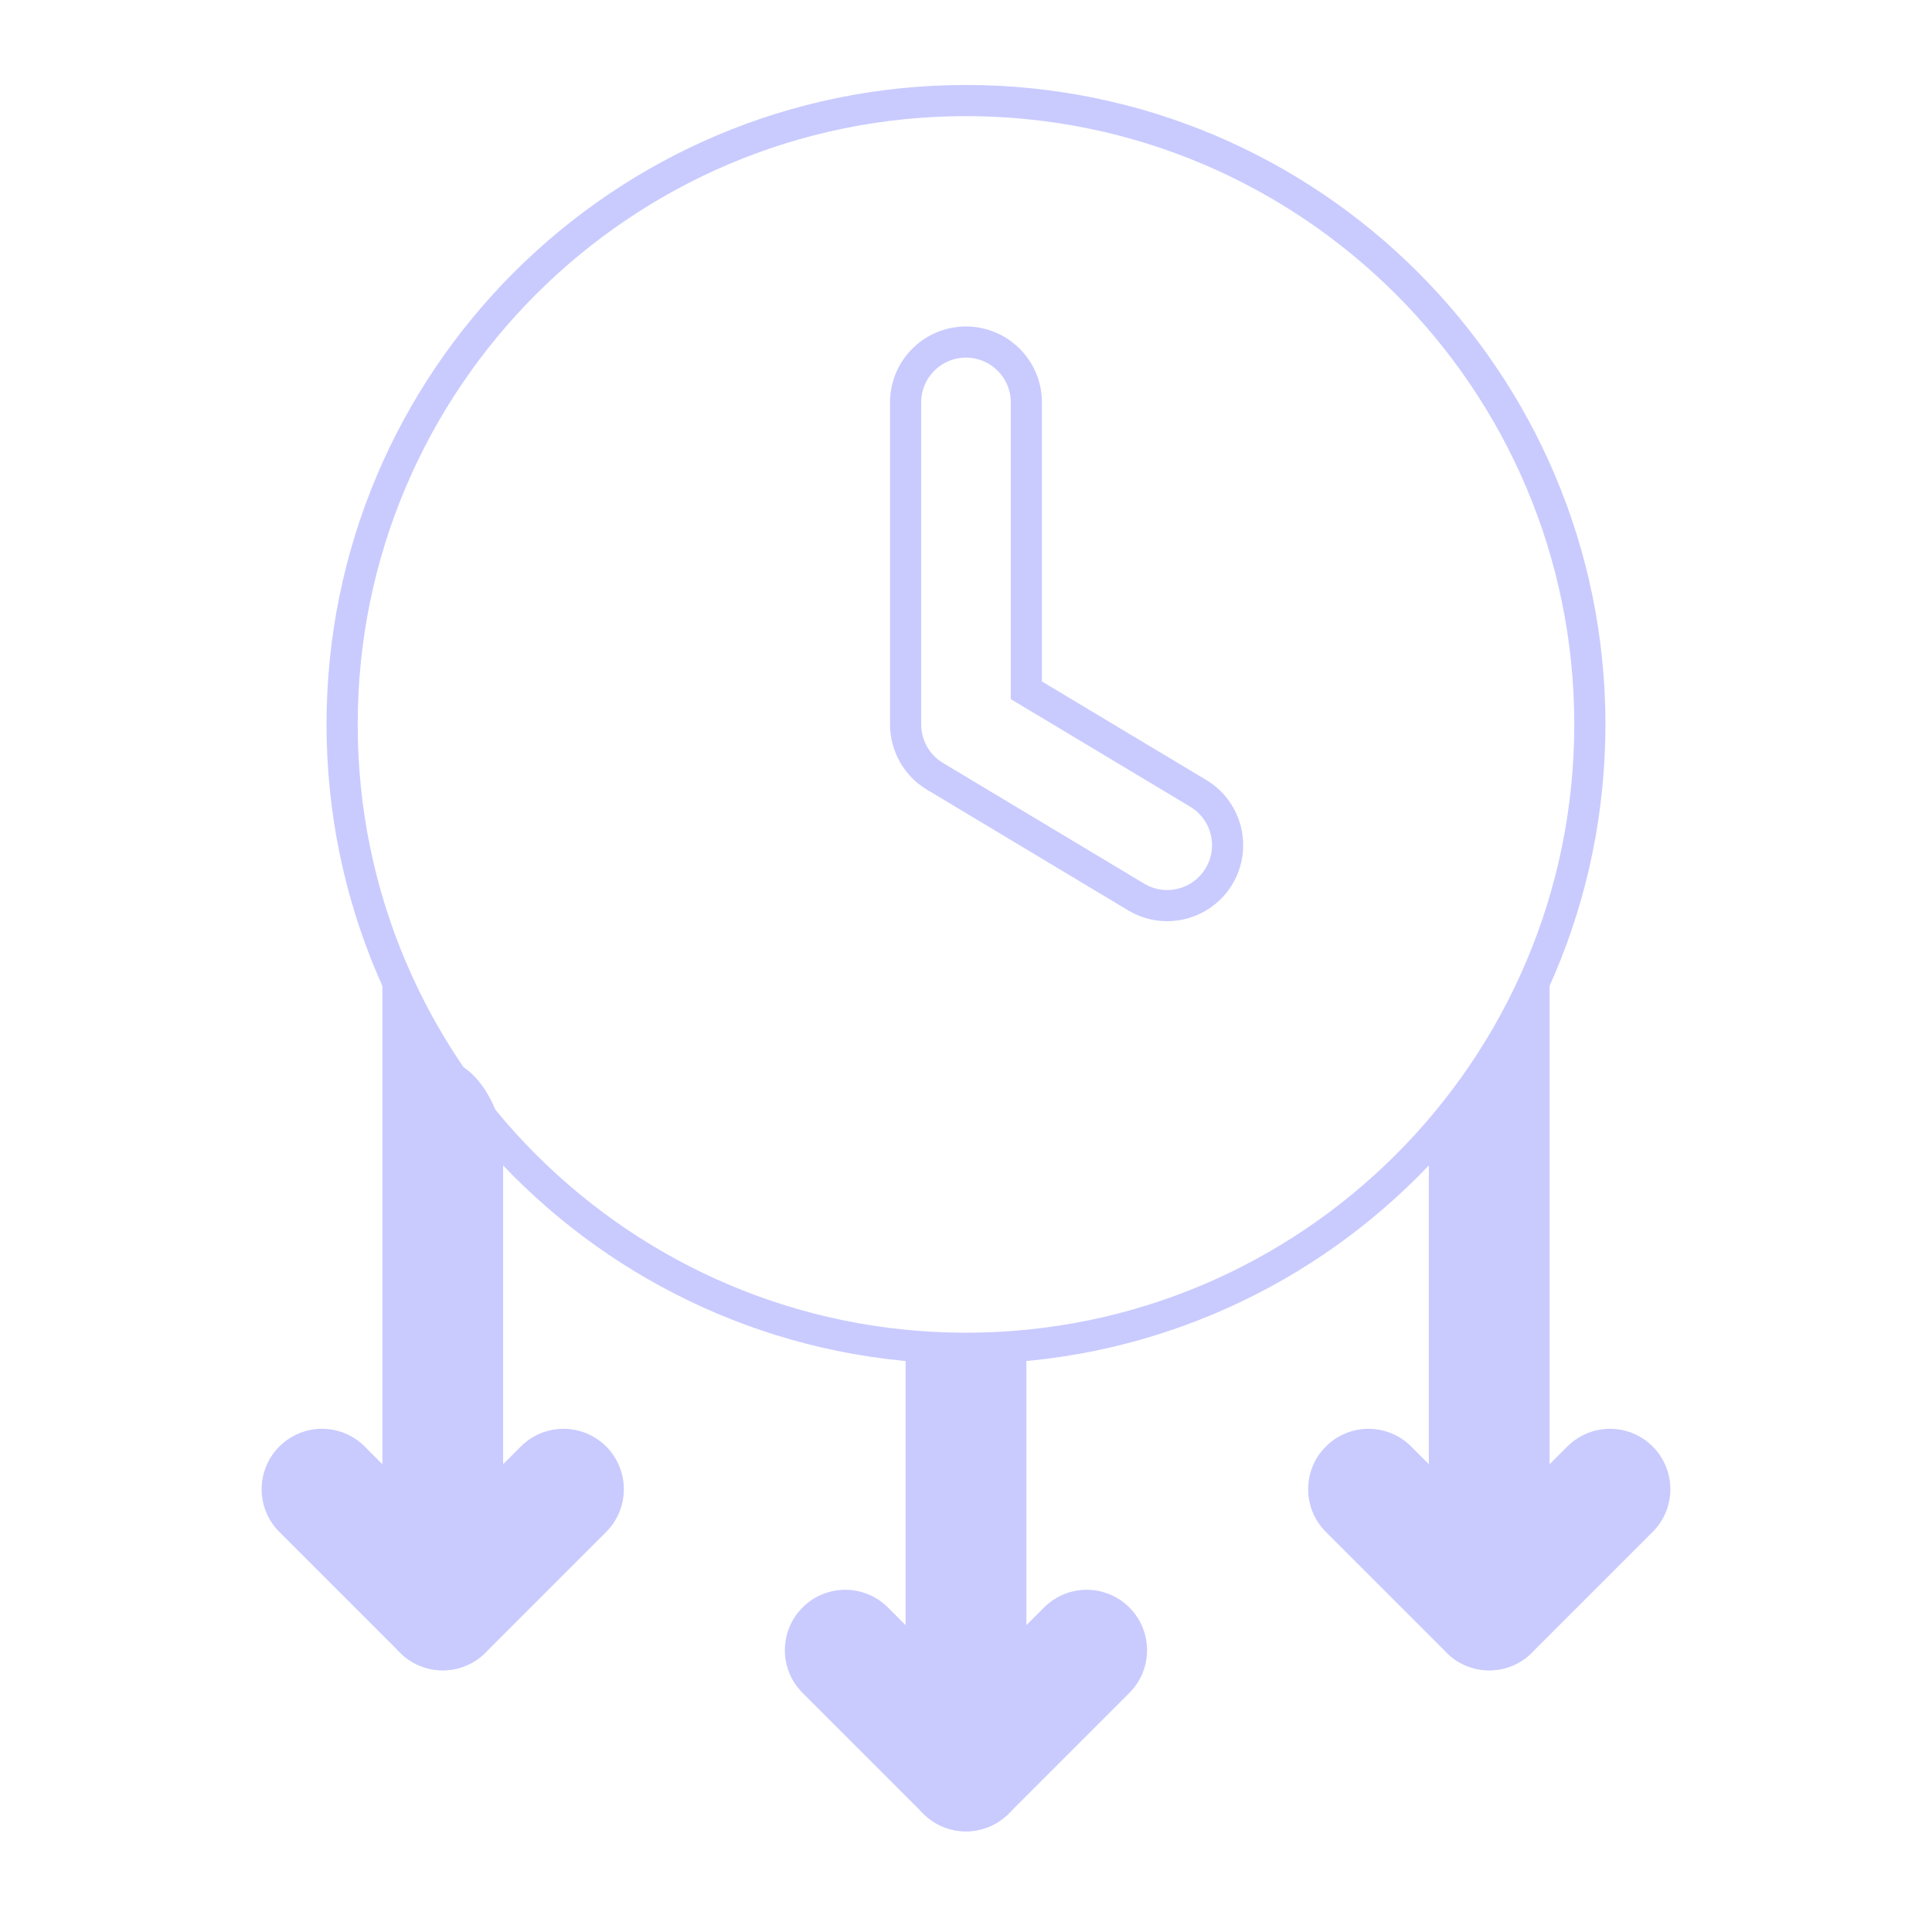 <svg width="62" height="62" viewBox="0 0 62 62" fill="none" xmlns="http://www.w3.org/2000/svg">
<path fill-rule="evenodd" clip-rule="evenodd" d="M32.938 56.831C32.938 57.901 32.069 58.769 31 58.769C29.93 58.769 29.062 57.901 29.062 56.831L29.062 43.379C29.062 42.309 29.93 43.379 31 43.379C32.069 43.379 32.938 42.309 32.938 43.379V56.831Z" fill="#C9CBFF"/>
<path fill-rule="evenodd" clip-rule="evenodd" d="M49.728 51.664C49.728 52.733 48.861 53.601 47.791 53.601C46.721 53.601 45.853 52.733 45.853 51.664V37.23C45.853 36.161 46.721 34.331 47.791 34.331C48.861 34.331 49.728 29.947 49.728 31.017V51.664Z" fill="#C9CBFF"/>
<path fill-rule="evenodd" clip-rule="evenodd" d="M16.146 51.664C16.146 52.734 15.278 53.602 14.209 53.602C13.139 53.602 12.271 52.734 12.271 51.664V30.663C12.271 29.594 13.139 34.035 14.209 34.035C15.278 34.035 16.146 35.688 16.146 36.757V51.664Z" fill="#C9CBFF"/>
<path fill-rule="evenodd" clip-rule="evenodd" d="M33.505 51.586C34.26 50.829 35.489 50.829 36.243 51.586C37 52.343 37 53.57 36.243 54.327L32.368 58.202C31.612 58.959 30.387 58.959 29.63 58.202L25.755 54.327C24.998 53.57 24.998 52.343 25.755 51.586C26.509 50.829 27.739 50.829 28.494 51.586L30.999 54.092L33.505 51.586Z" fill="#C9CBFF"/>
<path fill-rule="evenodd" clip-rule="evenodd" d="M50.298 46.42C51.053 45.663 52.282 45.663 53.036 46.42C53.793 47.177 53.793 48.404 53.036 49.161L49.161 53.036C48.405 53.793 47.18 53.793 46.423 53.036L42.548 49.161C41.791 48.404 41.791 47.177 42.548 46.42C43.303 45.663 44.532 45.663 45.286 46.42L47.792 48.926L50.298 46.42Z" fill="#C9CBFF"/>
<path fill-rule="evenodd" clip-rule="evenodd" d="M16.714 46.42C17.468 45.663 18.698 45.663 19.453 46.42C20.209 47.177 20.209 48.404 19.453 49.161L15.578 53.036C14.821 53.793 13.596 53.793 12.839 53.036L8.964 49.161C8.207 48.404 8.207 47.177 8.964 46.42C9.719 45.663 10.948 45.663 11.703 46.42L14.208 48.926L16.714 46.42Z" fill="#C9CBFF"/>
<path fill-rule="evenodd" clip-rule="evenodd" d="M30.999 3.227C42.048 3.227 51.02 12.198 51.02 23.247C51.02 34.299 42.048 43.268 30.999 43.268C19.95 43.268 10.979 34.299 10.979 23.247C10.979 12.198 19.95 3.227 30.999 3.227ZM29.062 12.914V23.247C29.062 23.929 29.418 24.56 30.002 24.911L36.461 28.786C37.378 29.336 38.569 29.037 39.119 28.12C39.669 27.203 39.372 26.012 38.455 25.461L32.937 22.152V12.914C32.937 11.845 32.069 10.977 30.999 10.977C29.93 10.977 29.062 11.845 29.062 12.914Z" stroke="#C9CBFF"/>
</svg>
